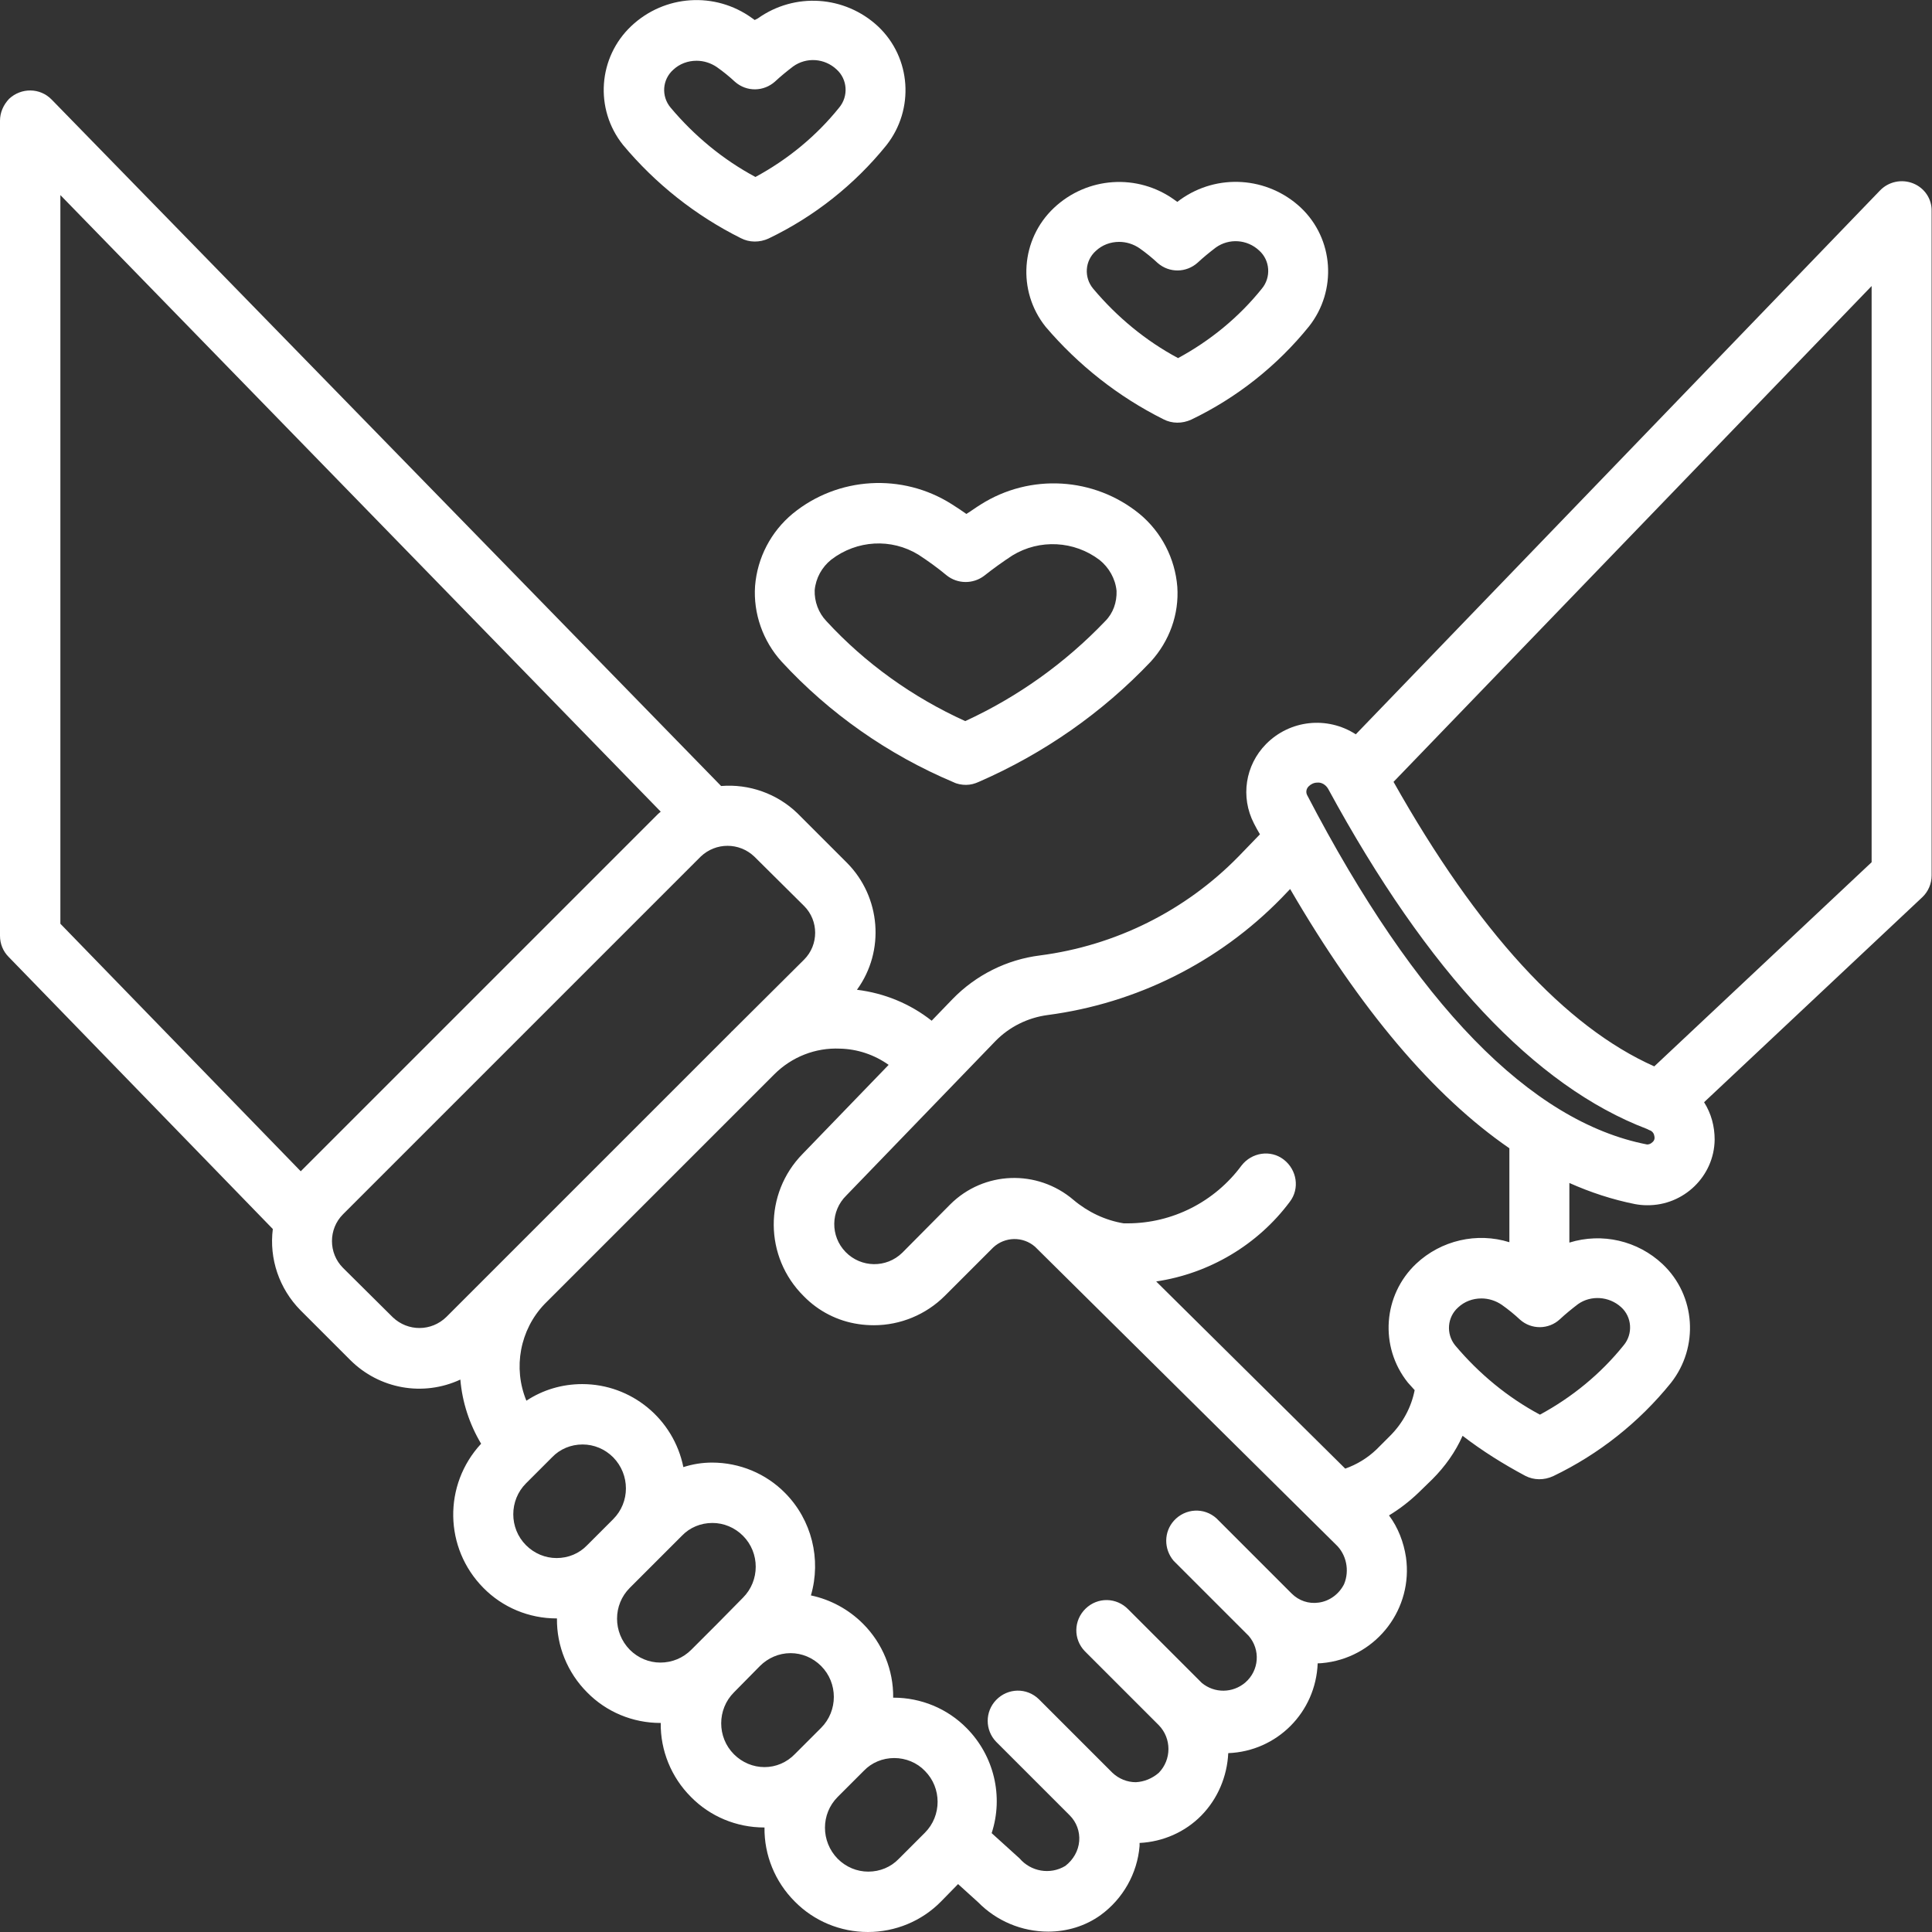 <svg version="1.1" id="Calque_1" xmlns="http://www.w3.org/2000/svg" x="0" y="0" viewBox="0 0 512 512" style="enable-background:new 0 0 512 512" xml:space="preserve"><rect x="0" y="0" width="512" height="512" fill="#333333" stroke="none"/><style>.st0{fill:#fff}</style><g id="Layer_12"><path class="st0" d="M507 48.6c-3-1.2-6.5-.5-8.8 1.9L359.3 194.6c-7.6-4.9-17.5-3.8-23.8 2.6-5.5 5.6-6.8 14-3.2 21 .5 1 1 1.9 1.6 2.9l-5.7 5.9c-14.1 14.4-32.6 23.6-52.6 26.2-8.8 1.1-17 5.2-23.2 11.6l-5.5 5.7c-5.7-4.5-12.5-7.3-19.8-8.2 7.5-10.3 6.3-24.6-2.6-33.6l-13.2-13.2c-5.4-5.2-12.8-7.8-20.2-7.2L13.7 26.4c-3.1-3.2-8.1-3.2-11.3-.2C.9 27.8 0 29.8 0 32v216c0 2.1.8 4.1 2.3 5.6l70 72.1c-1 7.9 1.7 15.8 7.3 21.5l13.2 13.2c7.7 7.7 19.3 9.8 29.2 5.2.5 6 2.4 11.8 5.5 17-10.1 10.9-9.8 27.7.6 38.2 5.1 5.2 12.1 8.1 19.4 8.1h.1c-.1 7.3 2.8 14.4 8 19.6 5.1 5.2 12.1 8.1 19.4 8.1h.1c-.1 7.3 2.8 14.4 8 19.6 5.1 5.2 12.1 8.1 19.4 8.1h.1c-.1 7.3 2.8 14.4 8 19.6 5.1 5.2 12.1 8.1 19.4 8.1 7.3 0 14.3-2.9 19.4-8.1l4.5-4.6 5.3 4.8c4.9 5 11.6 7.8 18.6 7.8 5 0 9.9-1.5 13.9-4.4 5.9-4.3 9.7-11 10.3-18.3v-.8c6.2-.3 12.1-2.9 16.4-7.3 4.3-4.4 6.8-10.3 7.1-16.5 12.9-.5 23.2-10.8 23.7-23.8.8 0 1.6-.1 2.4-.2 13.5-1.9 22.9-14.4 21-27.9-.6-4-2.1-7.9-4.5-11.1 2.8-1.7 5.4-3.7 7.8-6l3.7-3.6c3.3-3.3 6.1-7.2 8-11.5 5.2 4 10.8 7.5 16.6 10.6 2.3 1.2 5 1.2 7.4.1 12.1-5.8 22.8-14.3 31.2-24.7 7.5-9.5 6.6-23.2-2.2-31.5-6.6-6.2-16-8.4-24.7-5.7v-15.8c5.6 2.5 11.4 4.4 17.4 5.6 1.1.2 2.1.3 3.2.3 9.7.1 17.8-7.7 17.9-17.4 0-3.5-.9-6.9-2.8-9.9l57.8-54.3c1.6-1.5 2.5-3.6 2.5-5.8V56c.1-3.3-1.9-6.2-4.9-7.4zM16 51.7l159.1 163.4c-.2.2-.5.4-.7.6l-94.7 94.7L16 244.8V51.7zm88.1 297.4L90.9 336c-3.9-3.9-3.9-10.3 0-14.2l94.8-94.8c4-3.8 10.2-3.8 14.2 0l13.2 13.1c3.9 3.9 3.9 10.3 0 14.2l-19.1 19c-.1.1-.2.1-.2.2L118.3 349c-4 3.9-10.2 3.9-14.2.1zm43.4 63.8c-3 0-5.9-1.2-8.1-3.4-4.5-4.5-4.5-11.9 0-16.4l6.9-6.9c2.1-2.2 5-3.4 8.1-3.4 3 0 5.9 1.2 8.1 3.4 4.5 4.6 4.5 11.9 0 16.4l-6.9 6.9c-2.1 2.2-5 3.4-8.1 3.4zm27.5 27.7c-3 0-5.9-1.2-8.1-3.4-4.5-4.6-4.5-11.9 0-16.4l13.8-13.8c2.1-2.2 5-3.4 8.1-3.4 3 0 5.9 1.2 8.1 3.4 4.5 4.5 4.5 11.9 0 16.4l-6.8 6.9-6.9 6.9c-2.2 2.2-5.1 3.4-8.2 3.4zm27.6 27.7c-3 0-5.9-1.2-8.1-3.4-4.5-4.5-4.5-11.9 0-16.4l6.9-7c2.1-2.1 5-3.4 8.1-3.4 3 0 5.9 1.2 8.1 3.4 4.5 4.5 4.5 11.9 0 16.4l-6.9 6.9c-2.2 2.3-5.1 3.5-8.1 3.5zm35.6 24.3c-2.1 2.2-5 3.4-8.1 3.4-3 0-5.9-1.2-8.1-3.4-4.5-4.6-4.5-11.9 0-16.4l6.9-6.9c2.1-2.2 5-3.4 8.1-3.4 3 0 6 1.2 8.1 3.4 4.5 4.5 4.5 11.9 0 16.4l-6.9 6.9zm118-72.8c-1.3 2.6-3.8 4.5-6.7 4.9-2.7.4-5.3-.5-7.2-2.4l-19.9-19.9c-3.3-3-8.3-2.7-11.3.6-2.7 3-2.7 7.5-.1 10.6l19.9 19.9c3.2 3.7 2.8 9.2-.9 12.4-3.3 2.8-8.1 2.9-11.5.1L299 426.5c-3.1-3.2-8.1-3.3-11.3-.2-3.2 3.1-3.3 8.1-.2 11.3l.2.2 19.4 19.4c3.4 3.5 3.4 9.1 0 12.6-1.7 1.5-3.9 2.4-6.1 2.5-2.3 0-4.5-.9-6.2-2.5l-.1-.1-19.4-19.4c-3.2-3.1-8.2-3-11.3.2-3 3.1-3 8 0 11.1l19.4 19.4.1.1c1.8 1.8 2.7 4.3 2.5 6.8-.2 2.6-1.6 5-3.7 6.6-4 2.4-9.1 1.5-12.1-2l-7.4-6.7c3.2-9.8.6-20.5-6.6-27.8-5.1-5.2-12.1-8.1-19.4-8.1h-.1c.1-7.3-2.8-14.4-8-19.6-3.8-3.8-8.6-6.4-13.8-7.5 2.8-9.6.2-20-6.8-27.1-5.1-5.2-12.1-8.1-19.4-8.1-2.6 0-5.1.4-7.6 1.2-2.6-12.8-13.8-22-26.8-22-5.3 0-10.4 1.5-14.8 4.4-3.6-8.7-1.7-18.8 4.8-25.6l60.9-60.9c4.6-4.6 10.9-7.1 17.4-6.8 4.6.1 9.1 1.6 12.9 4.3l-22.8 23.6c-10.3 10.5-10.2 27.3.3 37.7 3.9 4 9 6.6 14.5 7.4 1.3.2 2.7.3 4.1.3 7 0 13.8-2.8 18.8-7.8l12.8-12.8c3.1-2.9 7.9-3 11.1-.2l79.7 78.9c2.8 2.6 3.7 6.9 2.2 10.5zm73.4-73.4c2.9 2.6 3.2 7.1.7 10.1-6.1 7.6-13.7 13.8-22.2 18.4-8.6-4.6-16.2-10.9-22.5-18.4-2.4-3-2.1-7.4.8-10 1.7-1.6 3.9-2.4 6.2-2.4 1.9 0 3.8.6 5.4 1.7 1.7 1.2 3.3 2.5 4.8 3.9 3 2.7 7.6 2.7 10.6-.1 1.5-1.4 3.1-2.7 4.8-4 3.4-2.4 8.2-2.1 11.4.8zM400 329.2c-8.6-2.7-18.1-.5-24.7 5.7-8.8 8.3-9.8 22-2.2 31.5.6.7 1.2 1.3 1.8 2-.9 4.6-3.2 8.8-6.5 12.1l-3.6 3.6c-2.4 2.3-5.2 4-8.3 5.1l-50.1-49.6c14.1-2.1 26.9-9.7 35.4-21.1 2.7-3.5 1.9-8.5-1.6-11.2-3.5-2.7-8.5-1.9-11.2 1.6-7.1 9.6-18.3 15.3-30.2 15.3h-1c-4.9-.8-9.5-3-13.3-6.2-9.6-8.2-23.8-7.7-32.7 1.2L239.1 332c-4.2 4.1-10.9 4-15-.2s-4-10.9.2-15l39.5-40.9c3.7-3.8 8.6-6.2 13.8-6.9 23.6-3.1 45.4-14 62-31l2.3-2.4c18.5 31.8 37.9 54.8 58.1 68.7v24.9zm37.9-26.5c-.4.4-.9.6-1.4.6-30.9-6-61.3-37.2-90.1-92.6-.4-.8-.2-1.7.4-2.3.6-.6 1.4-1 2.3-1h.5c1 .1 1.9.8 2.4 1.7 26.4 48.6 54.8 78.8 84.5 90.1l.6.3c.7.2 1.2.8 1.3 1.5.2.7 0 1.3-.5 1.7zm58.1-74.2-57.6 54.1c-23.6-10.5-46.8-35.8-69.1-75.4L496 75.8v152.7z"/><path class="st0" d="M308.3 111.1c2.3 1.2 5 1.2 7.4.1 12.1-5.8 22.8-14.3 31.2-24.7 7.5-9.5 6.6-23.2-2.2-31.5-8.8-8.2-22.1-9.1-31.9-2.1l-.8.6-.7-.5c-9.8-7.1-23.2-6.2-32 2.1s-9.8 22-2.2 31.5c8.6 10.1 19.2 18.5 31.2 24.5zm-17.9-44.6c1.7-1.6 3.9-2.4 6.2-2.4 1.9 0 3.8.6 5.4 1.7 1.7 1.2 3.3 2.5 4.8 3.9 3.1 2.7 7.6 2.6 10.6-.1 1.5-1.4 3.1-2.7 4.8-4 3.5-2.5 8.3-2.2 11.5.8 2.9 2.6 3.2 7.1.7 10.1-6.1 7.6-13.7 13.8-22.2 18.4-8.6-4.6-16.2-10.9-22.5-18.4-2.5-3-2.2-7.4.7-10zM196.3 63.1c2.3 1.2 5 1.2 7.4.1 12.1-5.8 22.8-14.3 31.2-24.7 7.5-9.5 6.6-23.2-2.2-31.5-8.8-8.2-22.1-9.1-31.9-2.1l-.8.4-.7-.5c-9.8-7.1-23.2-6.2-32 2.1s-9.8 22-2.2 31.5c8.6 10.3 19.2 18.7 31.2 24.7zm-17.9-44.6c1.7-1.6 3.9-2.4 6.2-2.4 1.9 0 3.8.6 5.4 1.7 1.7 1.2 3.3 2.5 4.8 3.9 3.1 2.7 7.6 2.6 10.6-.1 1.5-1.4 3.1-2.7 4.8-4 3.5-2.5 8.3-2.2 11.5.8 2.9 2.6 3.2 7.1.7 10.1-6.1 7.6-13.7 13.8-22.2 18.4-8.6-4.6-16.2-10.9-22.5-18.4-2.5-3-2.2-7.4.7-10zM210.1 136.1c-5.8 4.8-9.4 11.7-10 19.2-.5 7.3 2.1 14.6 7 20 12.7 13.8 28.3 24.7 45.6 32 1 .5 2.2.7 3.3.7 1.2 0 2.3-.3 3.4-.8 17.2-7.5 32.7-18.3 45.6-31.9 4.9-5.4 7.5-12.5 7-19.8-.6-7.5-4.2-14.5-10-19.3-12-9.8-29-10.8-42.1-2.5-1.3.8-2.5 1.7-3.8 2.5-1.3-.9-2.6-1.8-3.9-2.6-13.1-8.3-30.1-7.3-42.1 2.5zm33.3 10.9c2.6 1.7 5.1 3.5 7.5 5.5 2.9 2.3 7 2.3 9.9.1 2.4-1.9 4.9-3.7 7.5-5.4 7.2-4.4 16.4-3.9 23.1 1.2 2.5 2 4.2 5 4.5 8.2.1 3-.9 5.9-3 8-10.6 11.1-23.2 20.1-37.1 26.5-13.9-6.3-26.5-15.3-36.8-26.5-2.1-2.2-3.2-5.2-3.1-8.2.3-3.2 1.9-6.1 4.4-8.1 6.8-5.2 15.9-5.7 23.1-1.3z"/></g></svg>